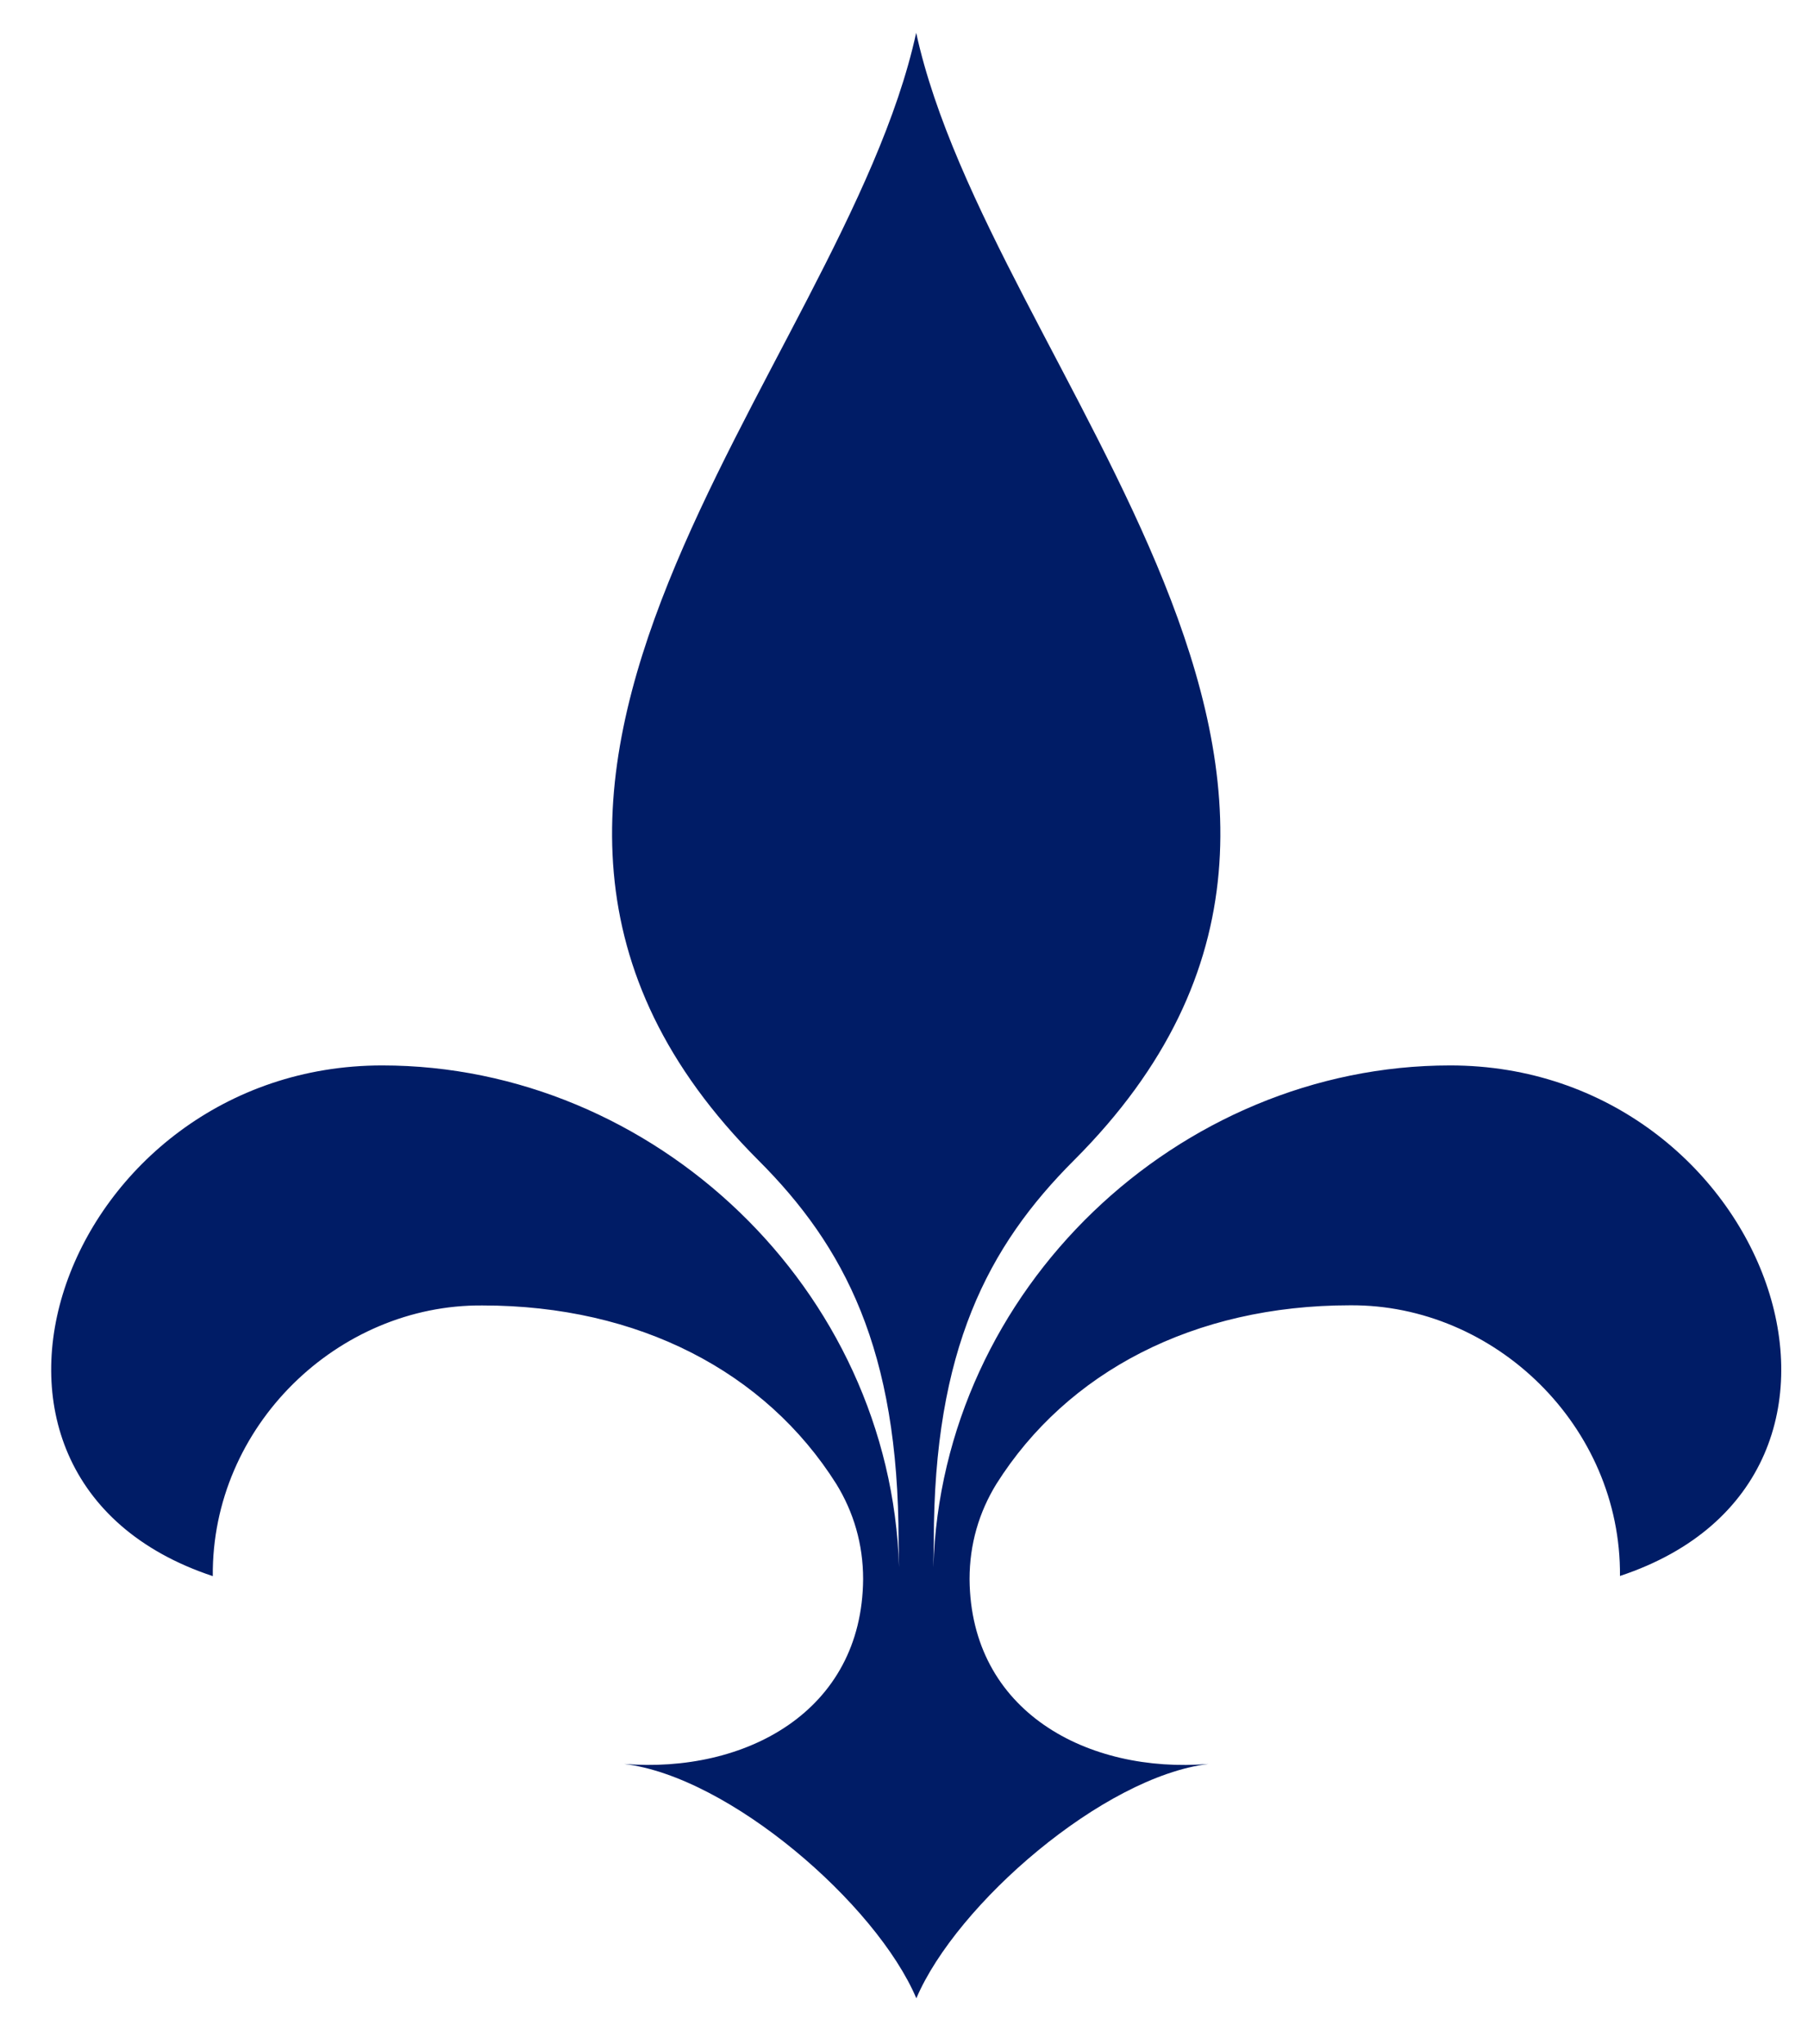 <svg width="23" height="26" viewBox="0 0 23 26" fill="none" xmlns="http://www.w3.org/2000/svg">
<path d="M18.448 13.552C14.994 13.552 11.98 16.391 11.873 19.937L11.879 19.604C11.879 17.169 12.566 15.854 13.663 14.758C18.454 9.967 12.595 4.733 11.655 0.417C10.715 4.731 4.858 9.969 9.647 14.758C10.744 15.854 11.431 17.169 11.431 19.604L11.437 19.937C11.33 16.391 8.316 13.552 4.862 13.552C0.826 13.552 -1.101 18.785 2.707 20.048C2.69 18.142 4.297 16.59 6.138 16.605C8.125 16.605 9.74 17.45 10.639 18.876C10.859 19.234 10.98 19.641 10.98 20.085C10.968 21.776 9.474 22.56 7.94 22.437C9.281 22.599 11.147 24.218 11.657 25.418C12.167 24.22 14.033 22.599 15.374 22.437C13.84 22.562 12.346 21.776 12.334 20.085C12.334 19.641 12.455 19.234 12.675 18.876C13.574 17.45 15.189 16.603 17.176 16.603C19.017 16.59 20.624 18.142 20.608 20.046C24.411 18.785 22.483 13.552 18.448 13.552Z" fill="#001C66"/>
</svg>
